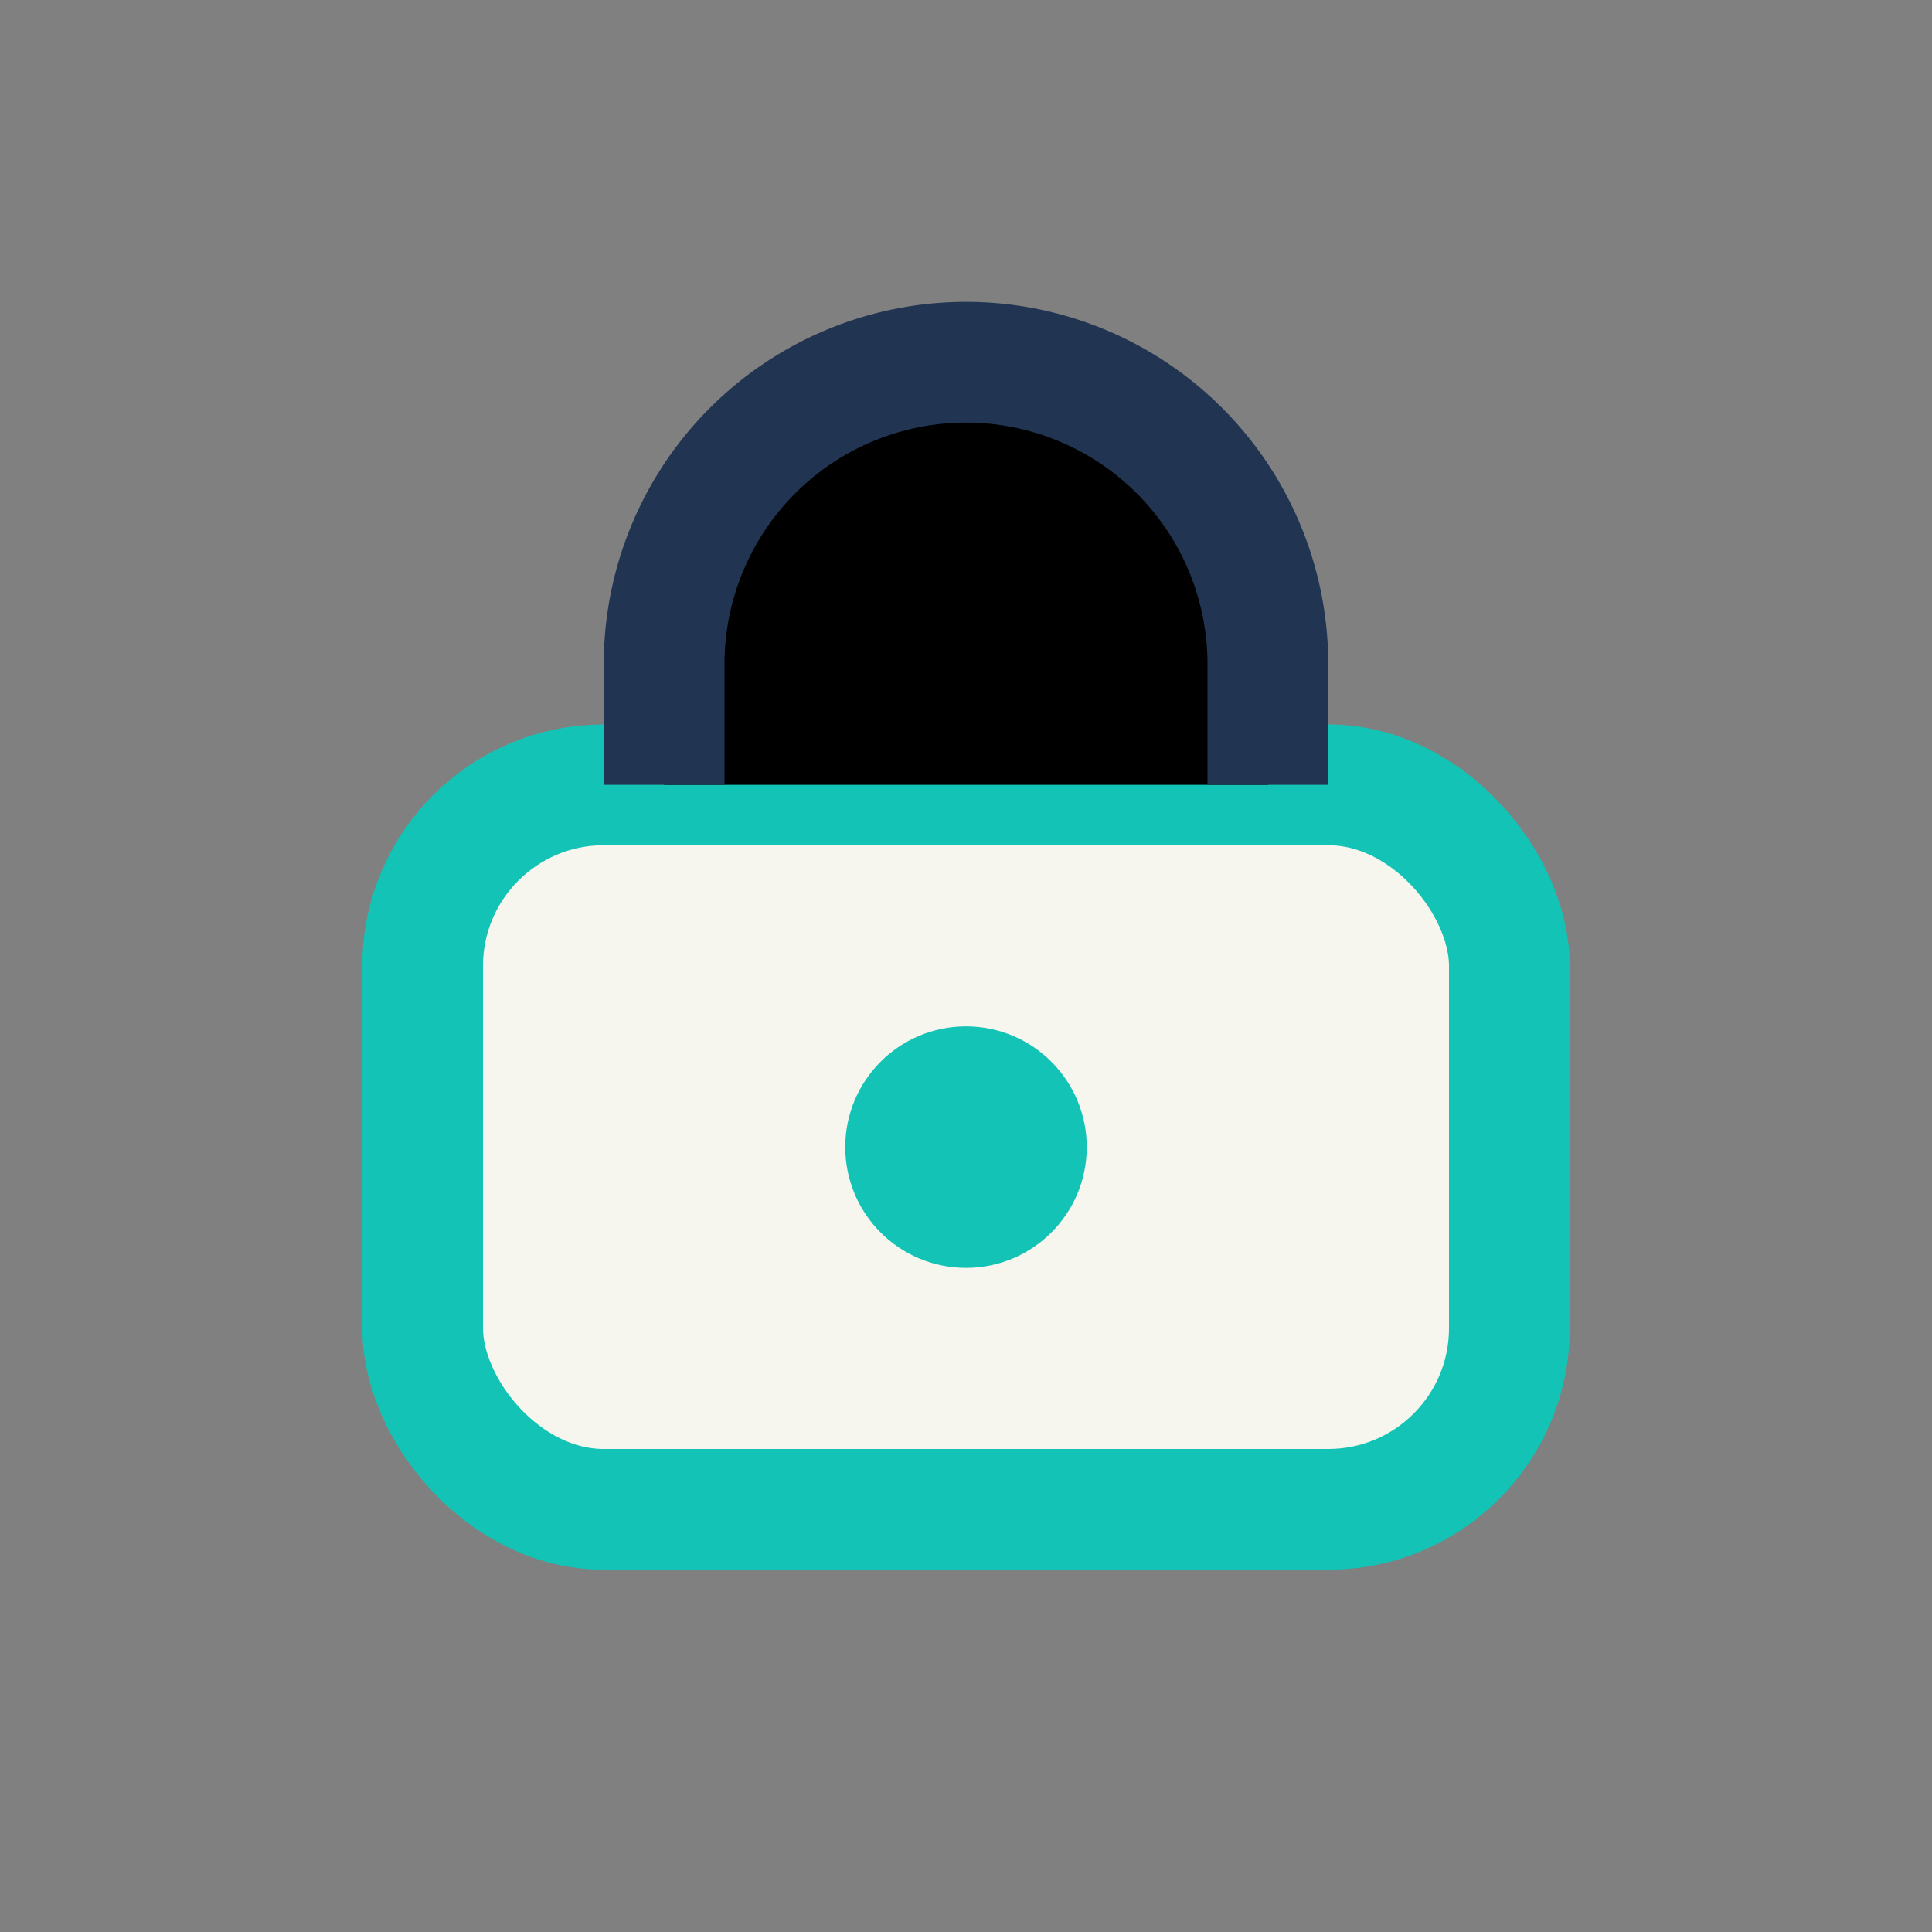 <?xml version="1.0" encoding="UTF-8"?>
<svg xmlns="http://www.w3.org/2000/svg" width="32" height="32" viewBox="0 0 32 32"><rect x="0" y="0" width="32" height="32" fill="#808080" stroke="none"/><rect x="7" y="13" width="18" height="12" rx="3" fill="#f6f6ef" stroke="#13c3b5" stroke-width="2"/><path d="M11 13v-2a5 5 0 0 1 10 0v2" stroke="#213552" stroke-width="2"/><circle cx="16" cy="19" r="2" fill="#13c3b5"/></svg>